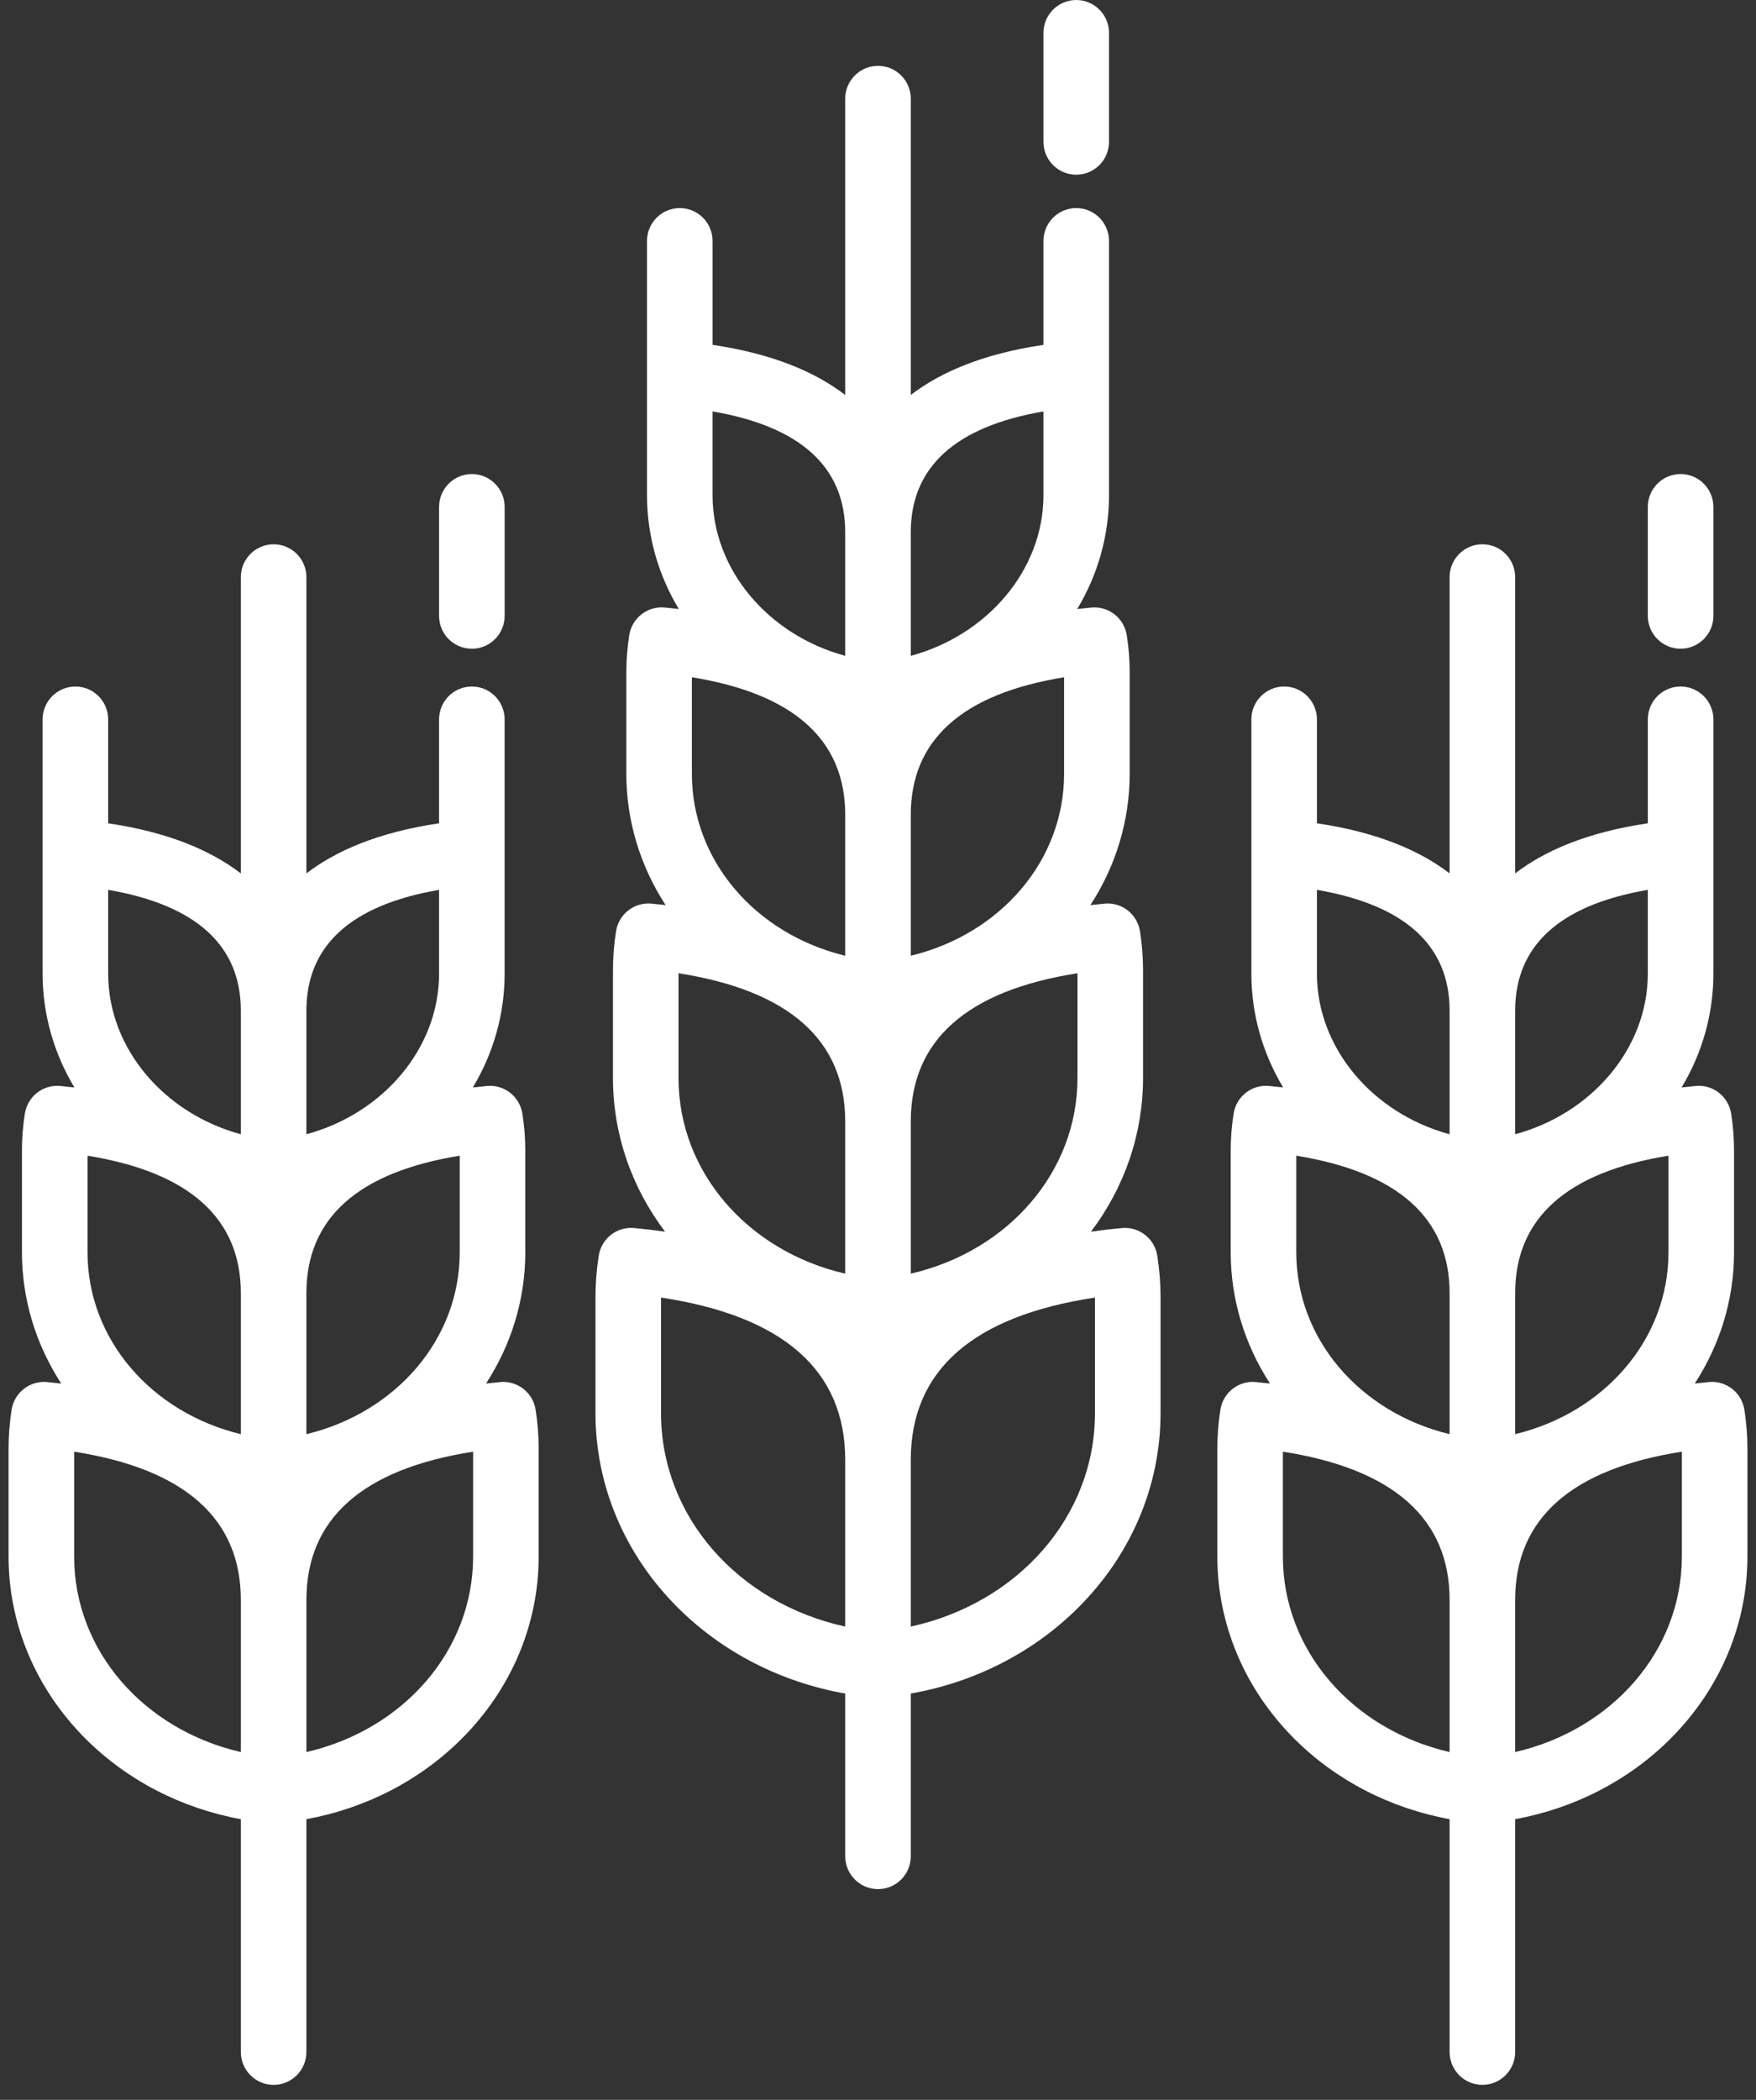 <?xml version="1.0" encoding="UTF-8" standalone="no"?><!DOCTYPE svg PUBLIC "-//W3C//DTD SVG 1.1//EN" "http://www.w3.org/Graphics/SVG/1.1/DTD/svg11.dtd"><svg width="100%" height="100%" viewBox="0 0 82 98" version="1.1" xmlns="http://www.w3.org/2000/svg" xmlns:xlink="http://www.w3.org/1999/xlink" xml:space="preserve" xmlns:serif="http://www.serif.com/" style="fill-rule:evenodd;clip-rule:evenodd;stroke-linejoin:round;stroke-miterlimit:1.414;"><rect x="0" y="0" width="82" height="98" fill="#333333" stroke="none"/><path d="M78.006,81.145c-1.945,1.945 -4.482,3.249 -7.252,3.755l0,10.864c0,0.848 -0.685,1.536 -1.531,1.536c-0.846,0 -1.531,-0.688 -1.531,-1.536l0,-10.864c-2.771,-0.506 -5.308,-1.81 -7.253,-3.755c-2.317,-2.317 -3.593,-5.338 -3.593,-8.505l0,-5.037c0,-0.596 0.047,-1.205 0.142,-1.811c0.125,-0.801 0.848,-1.367 1.652,-1.293c0.225,0.021 0.446,0.045 0.665,0.07c-1.193,-1.834 -1.835,-3.944 -1.835,-6.128l0,-4.748c0,-0.566 0.046,-1.145 0.136,-1.72c0.125,-0.8 0.849,-1.368 1.652,-1.292c0.225,0.021 0.445,0.045 0.662,0.07c-0.968,-1.609 -1.485,-3.431 -1.485,-5.313l0,-2.43l0,-1.869l0,-7.564c0,-0.848 0.685,-1.536 1.531,-1.536c0.846,0 1.531,0.688 1.531,1.536l0,4.848c2.826,0.417 4.811,1.276 6.195,2.338l0,-13.824c0,-0.848 0.685,-1.536 1.531,-1.536c0.846,0 1.531,0.687 1.531,1.536l0,13.824c1.384,-1.062 3.369,-1.921 6.195,-2.338l0,-4.848c0,-0.848 0.685,-1.536 1.531,-1.536c0.845,0 1.531,0.688 1.531,1.536l0,11.864c0,1.882 -0.518,3.703 -1.485,5.313c0.217,-0.026 0.436,-0.05 0.662,-0.071c0.802,-0.076 1.527,0.492 1.652,1.292c0.09,0.575 0.135,1.154 0.135,1.721l0,4.747c0,2.184 -0.641,4.294 -1.834,6.128c0.219,-0.025 0.44,-0.049 0.664,-0.07c0.804,-0.075 1.528,0.492 1.653,1.293c0.094,0.606 0.142,1.215 0.142,1.811l0,5.037c0,3.167 -1.276,6.187 -3.594,8.505Zm-10.314,-33.978c0,-3.039 -2.082,-4.931 -6.195,-5.638l0,3.909c0,3.486 2.614,6.528 6.195,7.497l0,-5.768Zm0,13.183c0,-3.492 -2.407,-5.646 -7.16,-6.414l0,4.505c0,4.06 2.98,7.48 7.16,8.491l0,-6.582Zm0,14.316c0,-3.786 -2.617,-6.109 -7.785,-6.917l0,4.891c0,4.39 3.248,8.081 7.785,9.128l0,-7.102Zm9.256,-31.658l0,-1.479c-4.112,0.707 -6.194,2.599 -6.194,5.638l0,5.768c3.581,-0.969 6.194,-4.011 6.194,-7.497l0,-2.43Zm0.965,10.928c-4.753,0.768 -7.159,2.922 -7.159,6.414l0,6.582c4.179,-1.011 7.159,-4.431 7.159,-8.491l0,-4.505Zm0.625,13.813c-5.168,0.808 -7.784,3.131 -7.784,6.917l0,7.102c4.537,-1.047 7.784,-4.738 7.784,-9.128l0,-4.891Zm-0.058,-37.473c-0.846,0 -1.532,-0.687 -1.532,-1.536l0,-5.081c0,-0.848 0.686,-1.536 1.532,-1.536c0.845,0 1.531,0.688 1.531,1.536l0,5.081c0,0.848 -0.686,1.536 -1.531,1.536Zm-28.115,44.737c-2.098,2.098 -4.84,3.498 -7.833,4.024l0,7.592c0,0.848 -0.685,1.536 -1.531,1.536c-0.846,0 -1.531,-0.688 -1.531,-1.536l0,-7.592c-2.993,-0.526 -5.735,-1.926 -7.833,-4.024c-2.47,-2.469 -3.83,-5.688 -3.83,-9.062l0,-5.417c0,-0.634 0.051,-1.283 0.152,-1.929c0.125,-0.801 0.848,-1.367 1.652,-1.293c0.495,0.046 0.976,0.103 1.445,0.17c-1.578,-2.089 -2.432,-4.58 -2.432,-7.17l0,-5.038c0,-0.595 0.048,-1.205 0.142,-1.81c0.124,-0.801 0.849,-1.367 1.652,-1.293c0.225,0.021 0.446,0.045 0.664,0.07c-1.192,-1.834 -1.834,-3.944 -1.834,-6.128l0,-4.747c0,-0.567 0.046,-1.146 0.136,-1.721c0.125,-0.8 0.848,-1.368 1.652,-1.292c0.225,0.021 0.445,0.045 0.662,0.07c-0.968,-1.609 -1.485,-3.431 -1.485,-5.313l0,-2.43l0,-1.869l0,-7.564c0,-0.848 0.685,-1.536 1.531,-1.536c0.845,0 1.531,0.687 1.531,1.536l0,4.848c2.826,0.417 4.811,1.276 6.194,2.338l0,-13.824c0,-0.848 0.686,-1.536 1.532,-1.536c0.845,0 1.531,0.687 1.531,1.536l0,13.824c1.383,-1.063 3.369,-1.921 6.194,-2.338l0,-4.848c0,-0.848 0.685,-1.536 1.531,-1.536c0.846,0 1.531,0.687 1.531,1.536l0,11.864c0,1.882 -0.517,3.704 -1.485,5.313c0.217,-0.025 0.437,-0.049 0.662,-0.07c0.807,-0.073 1.527,0.492 1.652,1.292c0.09,0.575 0.136,1.154 0.136,1.72l0,4.748c0,2.184 -0.642,4.293 -1.834,6.128c0.219,-0.026 0.439,-0.049 0.664,-0.07c0.804,-0.075 1.527,0.492 1.652,1.292c0.095,0.606 0.142,1.215 0.142,1.811l0,5.037c0,2.59 -0.854,5.082 -2.432,7.171c0.469,-0.068 0.95,-0.125 1.445,-0.17c0.803,-0.075 1.528,0.491 1.653,1.292c0.101,0.646 0.152,1.295 0.152,1.929l0,5.417c0,3.374 -1.36,6.593 -3.83,9.062Zm-10.896,-50.174c0,-3.039 -2.082,-4.931 -6.195,-5.638l0,3.909c0,3.486 2.614,6.529 6.195,7.497l0,-5.768Zm0,13.184c0,-3.493 -2.407,-5.647 -7.16,-6.416l0,4.506c0,4.06 2.98,7.48 7.16,8.491l0,-6.581Zm0,14.315c0,-3.786 -2.616,-6.108 -7.784,-6.917l0,4.891c0,4.39 3.247,8.082 7.784,9.129l0,-7.103Zm0,15.792c0,-4.17 -2.892,-6.713 -8.601,-7.573l0,5.394c0,4.821 3.597,8.867 8.601,9.96l0,-7.781Zm9.257,-47.45l0,-1.479c-4.113,0.707 -6.195,2.599 -6.195,5.638l0,5.768c3.581,-0.969 6.195,-4.012 6.195,-7.497l0,-2.43Zm0.964,10.928c-4.752,0.768 -7.159,2.922 -7.159,6.415l0,6.581c4.18,-1.011 7.159,-4.431 7.159,-8.491l0,-4.505Zm0.625,13.813c-5.167,0.809 -7.784,3.131 -7.784,6.917l0,7.103c4.537,-1.047 7.784,-4.739 7.784,-9.129l0,-4.891Zm0.817,15.136c-5.709,0.86 -8.601,3.403 -8.601,7.573l0,7.781c5.005,-1.093 8.601,-5.139 8.601,-9.96l0,-5.394Zm-0.875,-52.404c-0.846,0 -1.531,-0.687 -1.531,-1.536l0,-5.081c0,-0.848 0.685,-1.536 1.531,-1.536c0.846,0 1.531,0.688 1.531,1.536l0,5.081c0,0.849 -0.685,1.536 -1.531,1.536Zm-28.696,72.991c-1.946,1.946 -4.482,3.25 -7.253,3.756l0,10.863c0,0.849 -0.685,1.537 -1.531,1.537c-0.845,0 -1.531,-0.688 -1.531,-1.537l0,-10.863c-2.77,-0.506 -5.307,-1.81 -7.252,-3.755c-2.318,-2.318 -3.594,-5.338 -3.594,-8.505l0,-5.037c0,-0.597 0.048,-1.207 0.142,-1.812c0.125,-0.8 0.85,-1.366 1.652,-1.292c0.225,0.021 0.446,0.045 0.665,0.07c-1.192,-1.834 -1.834,-3.944 -1.834,-6.128l0,-4.748c0,-0.567 0.045,-1.146 0.135,-1.72c0.125,-0.8 0.848,-1.368 1.652,-1.292c0.226,0.021 0.445,0.045 0.662,0.07c-0.967,-1.609 -1.485,-3.431 -1.485,-5.313l0,-2.43l0,-1.869l0,-7.564c0,-0.848 0.686,-1.536 1.532,-1.536c0.845,0 1.53,0.688 1.53,1.536l0,4.848c2.826,0.417 4.812,1.276 6.195,2.338l0,-13.824c0,-0.848 0.686,-1.536 1.531,-1.536c0.846,0 1.531,0.687 1.531,1.536l0,13.824c1.384,-1.062 3.369,-1.921 6.195,-2.338l0,-4.848c0,-0.848 0.685,-1.536 1.531,-1.536c0.845,0 1.531,0.688 1.531,1.536l0,11.864c0,1.882 -0.517,3.703 -1.485,5.313c0.217,-0.026 0.437,-0.05 0.662,-0.071c0.804,-0.076 1.527,0.492 1.652,1.292c0.09,0.575 0.136,1.154 0.136,1.721l0,4.747c0,2.184 -0.642,4.294 -1.834,6.128c0.218,-0.025 0.439,-0.049 0.664,-0.07c0.803,-0.075 1.527,0.492 1.652,1.292c0.095,0.605 0.142,1.214 0.142,1.811l0,5.038c0,3.167 -1.276,6.187 -3.593,8.504Zm-10.315,-33.977c0,-3.039 -2.082,-4.931 -6.195,-5.638l0,3.909c0,3.486 2.614,6.528 6.195,7.497l0,-5.768Zm0,13.183c0,-3.492 -2.407,-5.646 -7.159,-6.414l0,4.505c0,4.06 2.98,7.48 7.159,8.491l0,-6.582Zm0,14.316c0,-3.786 -2.617,-6.109 -7.784,-6.917l0,4.891c0,4.39 3.248,8.081 7.784,9.128l0,-7.102Zm9.257,-31.658l0,-1.479c-4.113,0.707 -6.195,2.599 -6.195,5.638l0,5.768c3.582,-0.969 6.195,-4.011 6.195,-7.497l0,-2.43Zm0.965,10.928c-4.753,0.768 -7.16,2.922 -7.16,6.414l0,6.582c4.18,-1.011 7.16,-4.431 7.16,-8.491l0,-4.505Zm0.625,13.813c-5.167,0.809 -7.784,3.131 -7.784,6.917l0,7.102c4.536,-1.047 7.784,-4.738 7.784,-9.128l0,-4.891Zm-0.059,-37.473c-0.845,0 -1.531,-0.687 -1.531,-1.536l0,-5.081c0,-0.848 0.686,-1.536 1.531,-1.536c0.846,0 1.531,0.688 1.531,1.536l0,5.081c0,0.848 -0.685,1.536 -1.531,1.536Z" style="fill:#fff;"/></svg>